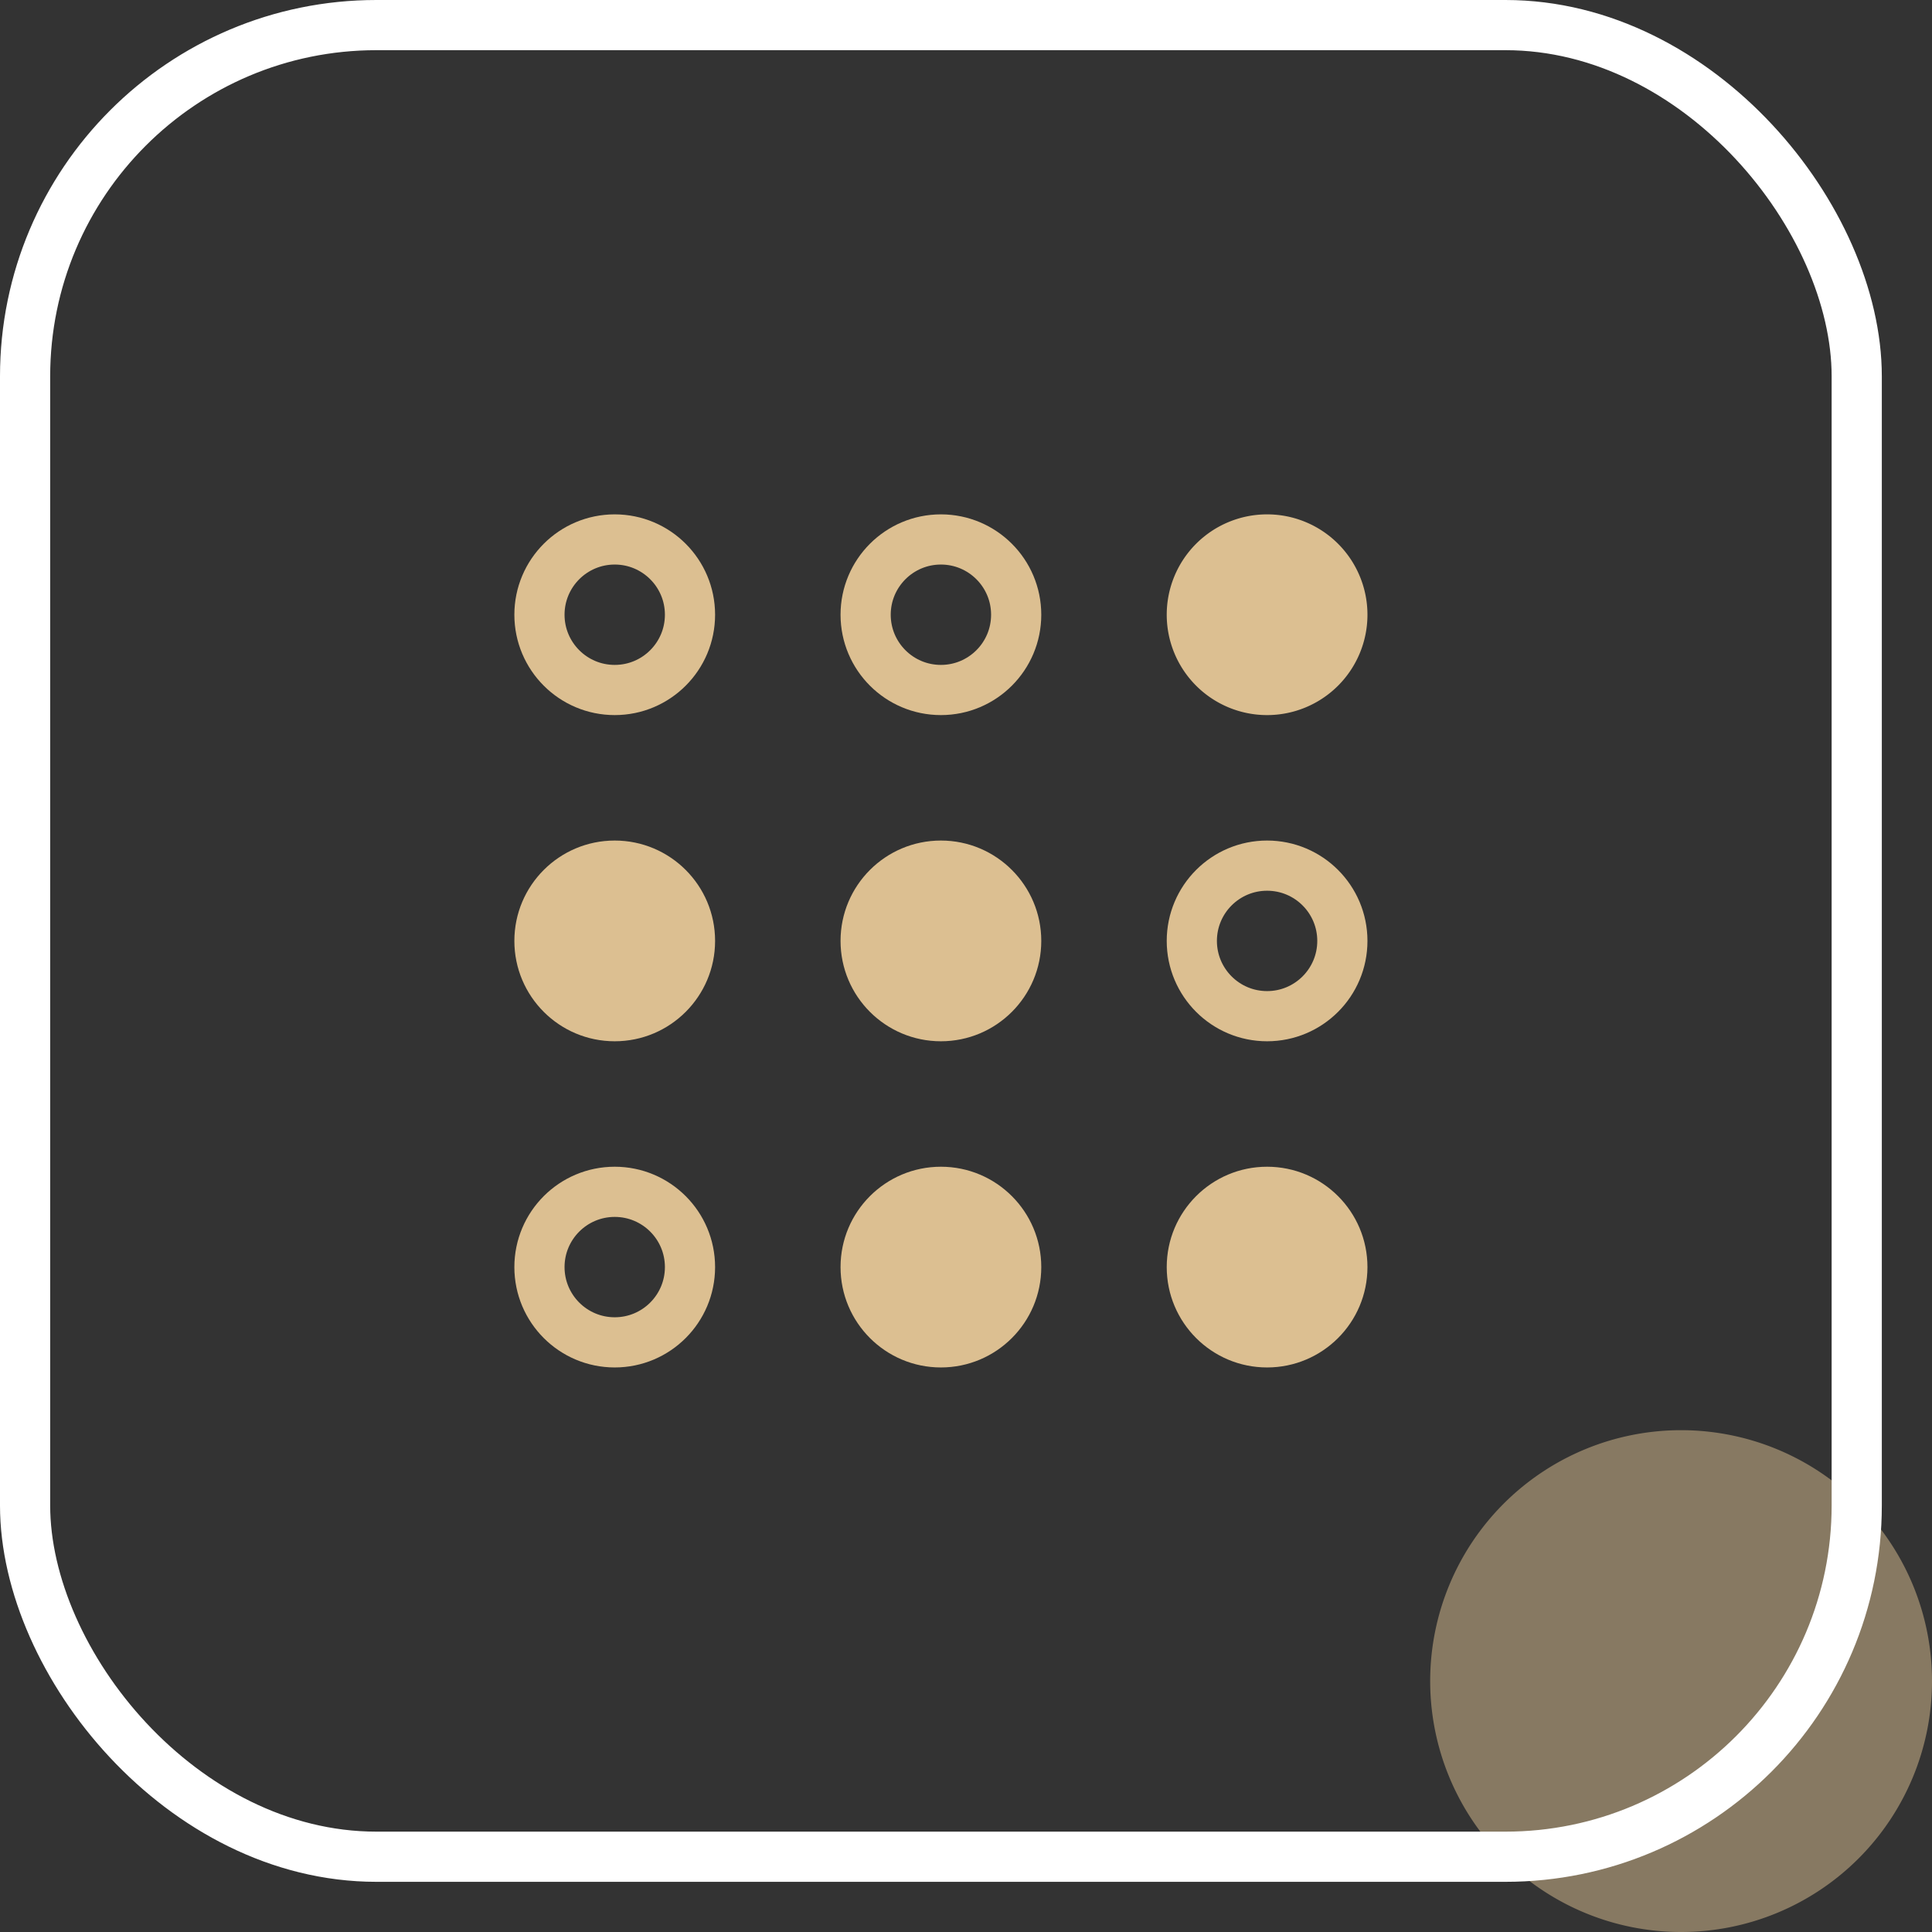 <svg xmlns="http://www.w3.org/2000/svg" width="77" height="77" viewBox="0 0 77 77">
  <rect x="0" y="0" width="77" height="77" fill="#333333" stroke="none"/>
  <g id="组_47372" data-name="组 47372" transform="translate(-970 -1556)">
    <g id="组_47341" data-name="组 47341" transform="translate(1027 1613)" opacity="0.5">
      <path id="路径_2204" data-name="路径 2204" d="M152.074,467.975a10,10,0,0,0,20,0h0a10,10,0,1,0-20,0Z" transform="translate(-152.074 -457.975)" fill="#dcbf91"/>
    </g>
    <g id="矩形_15113" data-name="矩形 15113" transform="translate(970 1556)" fill="none" stroke="#fff" stroke-width="2">
      <rect width="75" height="75" rx="15" stroke="none"/>
      <rect x="1" y="1" width="73" height="73" rx="14" fill="none"/>
    </g>
    <g id="组_47342" data-name="组 47342" transform="translate(-93.5 -103.5)">
      <path id="路径_2259" data-name="路径 2259" d="M4,0A4,4,0,1,1,0,4,4,4,0,0,1,4,0Z" transform="translate(1110 1680)" fill="#dcbf91"/>
      <g id="椭圆_577" data-name="椭圆 577" transform="translate(1110 1693)" fill="none" stroke="#dcbf91" stroke-width="2">
        <circle cx="4" cy="4" r="4" stroke="none"/>
        <circle cx="4" cy="4" r="3" fill="none"/>
      </g>
      <circle id="椭圆_580" data-name="椭圆 580" cx="4" cy="4" r="4" transform="translate(1110 1706)" fill="#dcbf91"/>
      <g id="椭圆_573" data-name="椭圆 573" transform="translate(1097 1680)" fill="none" stroke="#dcbf91" stroke-width="2">
        <circle cx="4" cy="4" r="4" stroke="none"/>
        <circle cx="4" cy="4" r="3" fill="none"/>
      </g>
      <circle id="椭圆_576" data-name="椭圆 576" cx="4" cy="4" r="4" transform="translate(1097 1693)" fill="#dcbf91"/>
      <circle id="椭圆_579" data-name="椭圆 579" cx="4" cy="4" r="4" transform="translate(1097 1706)" fill="#dcbf91"/>
      <g id="椭圆_574" data-name="椭圆 574" transform="translate(1084 1680)" fill="none" stroke="#dcbf91" stroke-width="2">
        <circle cx="4" cy="4" r="4" stroke="none"/>
        <circle cx="4" cy="4" r="3" fill="none"/>
      </g>
      <circle id="椭圆_575" data-name="椭圆 575" cx="4" cy="4" r="4" transform="translate(1084 1693)" fill="#dcbf91"/>
      <g id="椭圆_578" data-name="椭圆 578" transform="translate(1084 1706)" fill="none" stroke="#dcbf91" stroke-width="2">
        <circle cx="4" cy="4" r="4" stroke="none"/>
        <circle cx="4" cy="4" r="3" fill="none"/>
      </g>
    </g>
  </g>
</svg>
